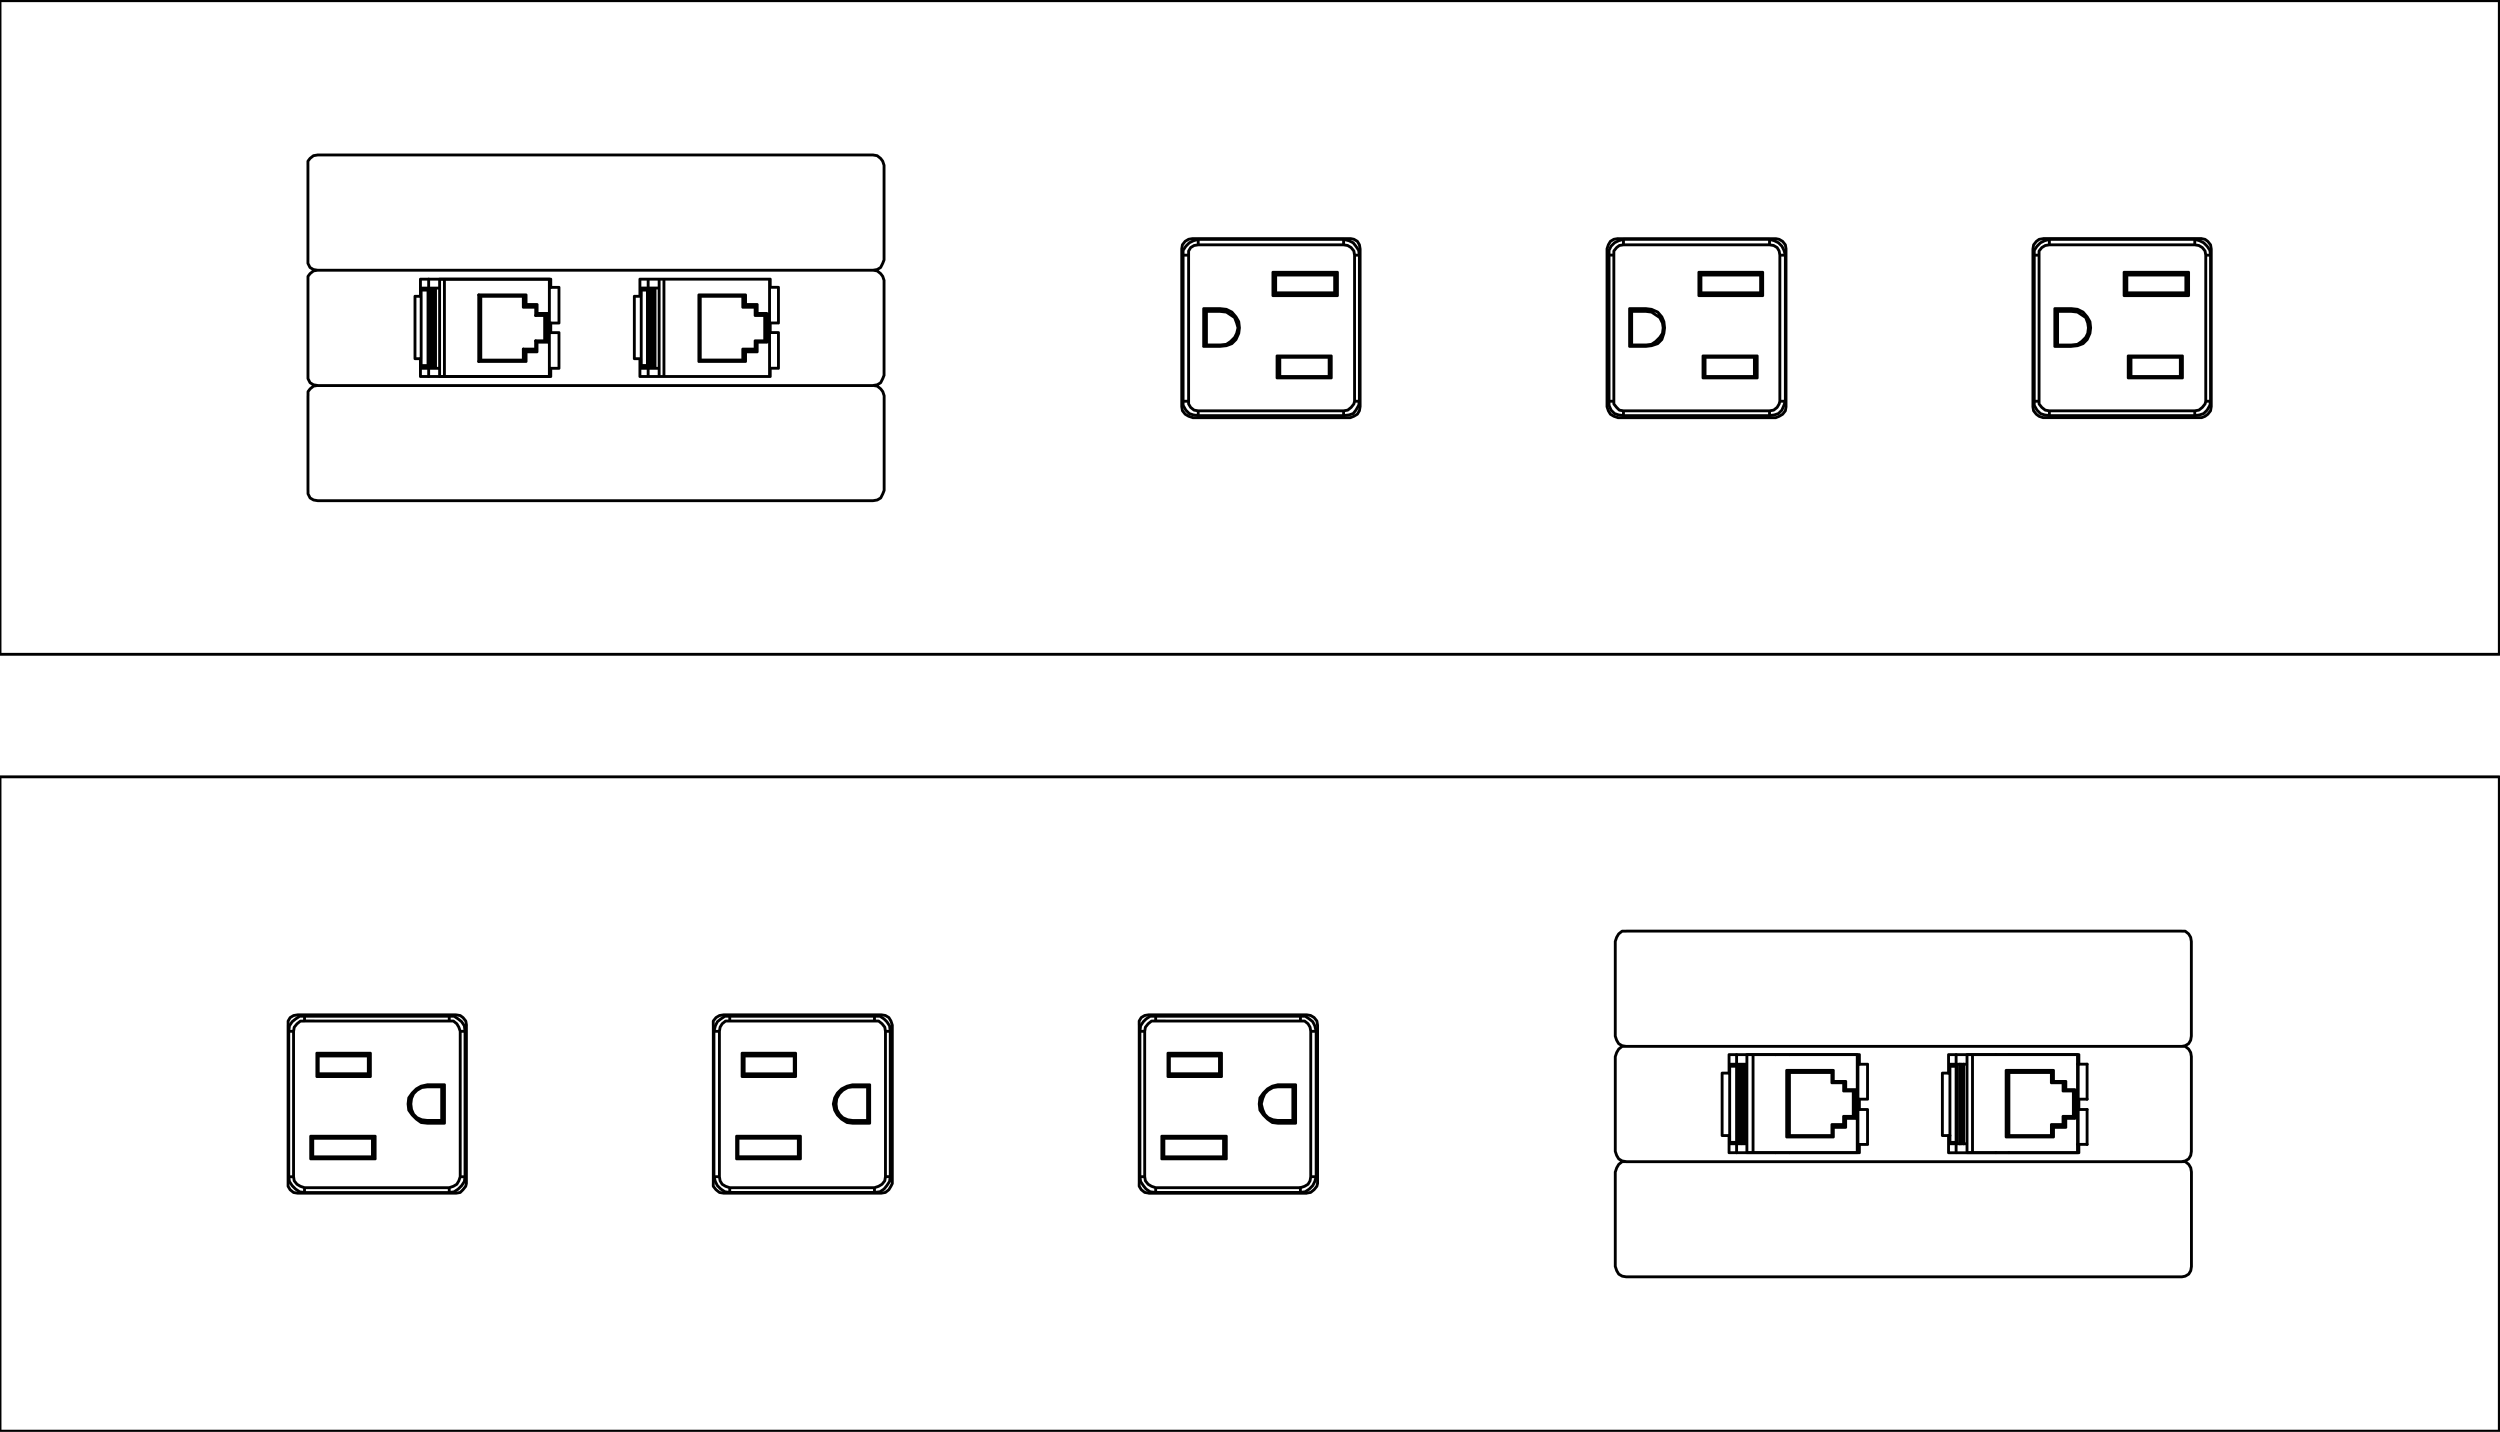 <svg xmlns="http://www.w3.org/2000/svg" xmlns:xlink="http://www.w3.org/1999/xlink" width="217.818" height="124.754" viewBox="0 0 217.818 124.754">
  <defs>
    <clipPath id="clip-path">
      <rect id="Rectangle_185" data-name="Rectangle 185" width="217.818" height="124.754" fill="none" stroke="#000" stroke-width="0.25"/>
    </clipPath>
  </defs>
  <g id="Group_257" data-name="Group 257" transform="translate(0)">
    <path id="Path_41" data-name="Path 41" d="M101.551,91.72h.118m-.477,0h.359m.118,0V79.052m-.477,0h.477l-.118-.479-.181-.359-.3-.239-.357-.239H100.3m0,.419v-.419m0,0H87.686m-.957,1.316h-.417V91.72m1.374-13.564v-.419h-.477l-.359.239-.239.239-.239.359-.06.479m1.374,13.624V93.1M86.73,91.72h-.417m0,0,.06.419.239.359.239.3.359.239.477.06m0-14.939h-.359l-.3.239-.239.3-.06.359V91.72l.06.359.239.3.3.178.359.12H100.3l.359-.12.3-.178.178-.3.06-.359V79.052l-.06-.359-.178-.3-.3-.239H87.686M93.245,81.2v1.554m.178.239-.178-.239m0,0H88.881m-.118.239.118-.239V81.2m-.118-.239.118.239m0,0h4.364l.178-.239M88.4,89.987V88.373m-.181-.178.181.178m0,0h5.2m.241-.178-.241.178v1.614m.241.178-.241-.178m0,0H88.4l-.181.178m.539-9.2v2.031m0,0h4.66m0,0V80.963m0,0h-4.66m5.079,9.2V88.194m0,0H88.224m0,0v1.971m0,0h5.619m6.034-3.106V83.712m-.239.178v2.93m-1.313.239h1.552l-.239-.239m0,0H98.324m0-3.108-.479.12-.417.239-.359.359-.3.417-.06.537.06.539.3.417.359.359.417.3.479.06m0,0v-.239l-.419-.06-.419-.181-.3-.3-.178-.417-.12-.479.12-.477.178-.419.3-.3.419-.239.419-.06m1.552-.178H98.324v.178h1.313l.239-.178M13.527,93.1H26.136m0-.419V93.1l.419-.06.359-.239.3-.3.239-.359.06-.419m-.419,0h.419m0,0V79.052m-.419,0h.419l-.06-.479-.239-.359-.3-.239-.359-.239h-.419m0,.419v-.419m0,0H13.527m-.954,1.316h-.419V91.72m1.374-13.564v-.419H13.11l-.359.239-.3.239-.239.359-.06.479m1.374,13.624V93.1m-.954-1.376h-.419m0,0,.06.419.239.359.3.3.359.239.417.06m0-14.939H13.17l-.3.239-.241.3-.058.359V91.72l.058.359.241.3.3.178.357.12H26.136l.359-.12.3-.178.178-.3.12-.359V79.052l-.12-.359-.178-.3-.3-.239H13.527M19.085,81.2v1.554m.178.239-.178-.239m0,0H14.722m-.118.239.118-.239V81.2m-.118-.239.118.239m0,0h4.364l.178-.239m-5.019,9.024V88.373m-.178-.178.178.178m0,0h5.2m.239-.178-.239.178v1.614m.239.178-.239-.178m0,0h-5.2l-.178.178m.537-9.2v2.031m0,0h4.66m0,0V80.963m0,0H14.6m5.079,9.2V88.194m0,0H14.066m0,0v1.971m0,0h5.617m6.036-3.106V83.712m-.241.178v2.93m-1.253.239h1.494l-.241-.239m0,0H24.225m0-3.108-.539.12-.417.239-.359.359-.3.417-.06.537.06.539.3.417.359.359.417.3.539.06m0,0v-.239l-.479-.06-.417-.181-.3-.3-.181-.417-.06-.479.06-.477.181-.419.3-.3.417-.239.479-.06m1.494-.178H24.225v.178h1.253l.241-.178m115.45-73.661H128.442m0,.479v-.479l-.419.12-.359.178-.3.3-.178.359v.419m.419,0h-.419m0,0V24.154m.419,0h-.419v.359l.178.417.3.3.359.12.419.06m0-.419v.419m0,0h12.728m.9-1.255h.479V11.427M141.169,24.99v.419l.419-.06.359-.12.3-.3.178-.417.12-.359M141.169,10.53v-.479m.9,1.376h.479m0,0-.12-.419-.178-.359-.3-.3-.359-.178-.419-.12m0,14.939.359-.06.3-.239.178-.3.06-.239V11.427l-.06-.359-.178-.3-.3-.181-.359-.058H128.442l-.359.058-.239.181-.239.3V24.393l.239.3.239.239.359.06h12.728M135.552,22V20.33m-.178-.12.178.12m0,0h4.3m.239-.12-.239.12V22m.239.12-.239-.12m0,0h-4.3l-.178.12m5.019-8.964v1.554m.178.239-.178-.239m0,0h-5.2m-.178.239.178-.239V13.159m-.178-.239.178.239m0,0h5.2l.178-.239m-.477,9.2V20.21m0,0h-4.72m0,0v1.913m0,0h4.72m-5.079-9.2v2.031m0,0h5.557m0,0V12.921m0,0h-5.557m-6.036,3.166v3.287m.178-.12V16.326m1.255-.239h-1.434l.178.239m0,0h1.255m0,3.048.479-.06.537-.178.359-.359.178-.537.06-.479-.06-.537-.178-.417-.359-.419-.537-.239-.479-.06m0,0v.239l.479.06.357.239.359.239.239.479.06.417-.06.479-.239.359-.359.357-.357.241-.479.058m-1.434.12h1.434v-.12h-1.255l-.178.12m-24.92-9.323H91.392m0,.479v-.479l-.419.12-.359.178-.3.3-.239.359v.419m.479,0h-.479m0,0V24.154m.479,0h-.479v.359l.239.417.3.3.359.12.419.06m0-.419v.419m0,0h12.667m.957-1.255h.419V11.427M104.059,24.99v.419l.479-.06.359-.12.239-.3.239-.417.06-.359M104.059,10.53v-.479m.957,1.376h.419m-.9-1.255-.479-.12m1.376,1.376-.06-.419-.239-.359-.239-.3-.359-.178m-.479,14.819.359-.06.3-.239.239-.3.06-.239V11.427l-.06-.359-.239-.3-.3-.181-.359-.058H91.392l-.359.058-.3.181-.178.3V24.393l.178.3.3.239.359.06h12.667M98.5,22V20.33m-.239-.12.239.12m0,0h4.3m.178-.12-.178.12V22m.178.12-.178-.12m0,0H98.5l-.239.12m5.019-8.964v1.554m.239.239-.239-.239m0,0h-5.14m-.239.239.239-.239V13.159m-.239-.239.239.239m0,0h5.14l.239-.239m-.537,9.2V20.21m0,0h-4.72m0,0v1.913m0,0h4.72m-5.079-9.2v2.031m0,0h5.617m0,0V12.921m0,0H97.905m-6.036,3.166v3.287m.239-.12V16.326m1.2-.239H91.869l.239.239m0,0h1.2m0,3.048.539-.06.477-.178.359-.359.239-.537.06-.479-.06-.537-.239-.417-.359-.419-.477-.239-.539-.06m0,0v.239l.539.06.357.239.359.239.181.479.118.417-.118.479-.181.359-.359.357-.357.241-.539.058m-1.434.12H93.3v-.12h-1.2l-.239.12m86.35-9.323H165.551m0,.479v-.479l-.419.12-.359.178-.3.3-.239.359v.419m.419,0h-.419m0,0V24.154m.419,0h-.419v.359l.239.417.3.3.359.12.419.06m0-.419v.419m0,0h12.667m.957-1.255h.419V11.427M178.219,24.99v.419l.419-.06.359-.12.3-.3.239-.417.06-.359M178.219,10.53v-.479m.957,1.376h.419m0,0-.06-.419-.239-.359-.3-.3-.359-.178-.419-.12m0,14.939.359-.06.3-.239.239-.3.06-.239V11.427l-.06-.359-.239-.3-.3-.181-.359-.058H165.551l-.359.058-.3.181-.239.3V24.393l.239.3.3.239.359.06h12.667M172.662,22V20.33m-.239-.12.239.12m0,0h4.3m.181-.12-.181.12V22m.181.12-.181-.12m0,0h-4.3l-.239.12m5.019-8.964v1.554m.239.239-.239-.239m0,0H172.3m-.239.239.239-.239V13.159m-.239-.239.239.239m0,0h5.14l.239-.239m-.537,9.2V20.21m0,0h-4.72m0,0v1.913m0,0h4.72m-5.079-9.2v2.031m0,0h5.617m0,0V12.921m0,0h-5.617m-6.036,3.166v3.287m.239-.12V16.326m1.2-.239h-1.434l.239.239m0,0h1.2m0,3.048.537-.06.479-.178.359-.359.239-.537.06-.479-.06-.537-.239-.417-.359-.419L168,16.147l-.537-.06m0,0v.239l.537.06.359.239.359.239.178.479.06.417-.06.479-.178.359-.359.357L168,19.2l-.537.058m-1.434.12h1.434v-.12h-1.2l-.239.12" transform="translate(13.005 10.803)" fill="none" stroke="#000" stroke-linecap="round" stroke-linejoin="round" stroke-width="0.25"/>
    <path id="Path_42" data-name="Path 42" d="M28.019,24.376V18.819m3.944-.12H27.84l.178.12h3.706m.239-.12-.239.12v.954m.239-.239V18.7m-.239,5.677H28.019l-.178.12h4.123m.957-4.961h-.957l-.239.239H32.8M31.725,23.42v.957l.239.12v-.838l-.239-.239m1.2-3.106v-.778l-.12.239v.718l.12-.178m.9,2.509V20.313l-.241.178V22.7m-.656.118L32.8,22.7m.12.118h.9l-.241-.118H32.8m20.378,2.39h.776m0-7.053h-.776m0,3.108h0m0,0h.776m0,.836h-.776M46.066,25.81h0m1.135,0h0m-1.135-8.484h0m1.135,0h0m-4.6,7.768v.716m0-8.484V18.1m.359,6.992V18.1m.239,6.992V18.1m-.3,6.992V18.1M42,24.853v-.6m0-5.436V18.28m.537,6.573V18.28m.181,6.814V18.1m0,6.992H42.9m0,0h.06m0,0H43.2m0,0h.359m0-6.992H43.2m0,0h-.239m0,0H42.9m0,0H42.72m0,0H42.6m0,6.992h.12m-.181-6.814H42m0,0V18.1m0,0h.6m0,0-.06.178m.06,6.814H42m0,0v-.241m0,0h.537m0,0,.06.241m-.6-.838V18.819m-.6,5.436V18.819m.6,0h-.6m0,5.436H42M53.177,21.15V18.041m.776,3.108V18.041m0,7.053V21.986m-.776,3.108V21.986m0-.836V18.041m0,7.053V21.986m0-3.944v-.716m0,4.66V21.15m0,4.66v-.716m0-7.768h0m0,8.484h0m-9.621,0h0m0-8.484h0m9.621,0h-9.2m0,8.484h9.2m-9.2-8.484h-.419m0,0V25.81h.419m0,0V17.326M52.1,23.658v-.836m-.178-.118v.716m0-2.928h.836m.181-.178H52.1m-1.015,3.345H52.1l-.178-.239m0,0H50.847M47.021,18.7v5.8m.12-.12V18.819m3.944-.12H47.021l.12.12h3.706m.239.716V18.7l-.239.12v.954m0,4.6H47.141l-.12.12h4.065M52.1,19.535H51.086l-.239.239h1.075M50.847,23.42v.957l.239.12v-.838l-.239-.239M52.1,20.313v-.778l-.178.239v.718l.178-.178m.838,2.509V20.313l-.181.178V22.7m-.658.118-.178-.118m.178.118h.838l-.181-.118h-.836m124.3,81.548h-48.4m-.957-.9V95.11m50.2,0v8.246m0,0-.06.359-.178.3-.3.178-.3.06m-48.4,0-.359-.06-.3-.178-.178-.3-.12-.359m0-8.246.12-.359.178-.3.3-.239h.359m48.4,0h.3l.3.239.178.3.06.359m-50.2-11.833V75.031m.957-.9h48.4m.836.9v8.246m0,0-.06.359-.178.3-.3.178-.3.06m-48.4,0-.359-.06-.3-.178-.178-.3-.12-.359m0-8.246.12-.359.178-.3.3-.239h.359m48.4,0h.3l.3.239.178.3.06.359M12.959,15.651V7.405m.838-.9H62.2m.954.9v8.246m0,0-.118.3-.181.359-.3.178-.357.06m-48.4,0-.359-.06-.3-.178-.181-.359v-.3m0-8.246V7.046l.181-.239.3-.239.359-.06m48.4,0,.357.06.3.239.181.239.118.359M62.2,36.626H13.8m-.838-.9V27.484m50.2,0V35.73m0,0-.118.3-.181.359-.3.178-.357.06m-48.4,0-.359-.06-.3-.178-.181-.359v-.3m0-8.246v-.359l.181-.239.3-.241.359-.058m48.4,0,.357.058.3.241.181.239.118.359m64.659,56.689h48.4m.836.9v8.248m-.836.9h-48.4m-.957-.9V85.069m0,0,.12-.359.178-.3.3-.239h.359m48.4,0h.3l.3.239.178.3.06.359m0,8.248-.06.357-.178.3-.3.181-.3.06m-48.4,0-.359-.06-.3-.181-.178-.3-.12-.357M155.9,84.891h11.354m0,7.829v.716m0-4.66v.9m0-4.781v.836m0,7.708H155.9m0-6.932V84.891m0,8.544V91.941m-19.122-7.051h11.354m0,7.829v.716m0-4.66v.9m0-4.781v.836m0,7.708H136.777m0-6.932V84.891m0,8.544V91.941M13.8,16.547H62.2m.954.9v8.248m-.954.9H13.8m-.838-.9V17.444m0,0v-.359l.181-.239.3-.239.359-.06m48.4,0,.357.06.3.239.181.239.118.359m0,8.248-.118.3-.181.357-.3.181-.357.06m-48.4,0-.359-.06-.3-.181-.181-.357v-.3m28.924-8.366H53.237m0,7.768v.716m0-4.66v.836m0-4.66v.716m0,7.768H41.883m0-6.99V17.326m0,8.484V24.256m-19.122-6.93H34.115m0,7.768v.716m0-4.66v.836m0-4.66v.716m0,7.768H22.761m0-6.99V17.326m0,8.484V24.256M49.71,96.9H62.319m0-.419V96.9l.479-.06.357-.239.241-.3.239-.359.06-.419m-.419,0h.419m0,0V82.86m-.419,0h.419l-.06-.479-.239-.359-.241-.239-.357-.239h-.479m0,.419v-.419m0,0H49.71m-.9,1.315h-.477V95.527M49.71,81.963v-.419h-.417l-.359.239-.3.239-.178.359-.12.479M49.71,96.483V96.9m-.9-1.376h-.477m0,0,.12.419.178.359.3.3.359.239.417.06m0-14.939h-.357l-.3.239-.181.3-.06.359V95.527l.06.359.181.3.3.178.357.12H62.319l.359-.12.3-.178.239-.3.06-.359V82.86l-.06-.359-.239-.3-.3-.239H49.71m5.619,3.046v1.554m.118.239-.118-.239m0,0H50.965m-.178.239.178-.239V85.009m-.178-.239.178.239m0,0h4.364l.118-.239m-5.019,9.024V92.18M50.307,92l.12.178m0,0h5.258M55.866,92l-.181.178v1.614m.181.178-.181-.178m0,0H50.428l-.12.178m.479-9.2V86.8m0,0h4.66m0,0V84.771m0,0h-4.66m5.079,9.2V92m0,0H50.307m0,0v1.971m0,0h5.559M61.9,90.867V87.52m-.181.178v2.93m-1.313.239H61.9l-.181-.239m0,0H60.408m0-3.108-.479.12-.477.239-.359.359-.239.417-.12.537.12.539.239.417.359.359.477.3.479.06m0,0v-.239l-.419-.06-.419-.181-.3-.3-.239-.417-.06-.479.06-.477.239-.419.3-.3.419-.239.419-.06M61.9,87.52H60.408V87.7h1.313l.181-.178M86.82,96.9H99.429m0-.419V96.9l.419-.06.357-.239.3-.3.181-.359.118-.419" transform="translate(13.871 6.996)" fill="none" stroke="#000" stroke-linecap="round" stroke-linejoin="round" stroke-width="0.25"/>
    <path id="Path_43" data-name="Path 43" d="M151.19,80.9v-.6m.537,6.633V80.3m.06,6.754V80.124m0,6.932h.239m0,0h.12m0,0h.239m0,0h.3m0-6.932h-.3m0,0h-.239m0,0h-.12m0,0h-.239m0,0h-.06m0,6.932h.06m-.06-6.754h-.537m0,0v-.178m0,0h.537m0,0V80.3m0,6.754h-.537m0,0v-.12m0,0h.537m0,0v.12m-.537-.718V80.9m-.658,5.438V80.9m.658,0h-.658m0,5.438h.658m11.175-3.166V80.124m.776,3.048V80.124m0,6.992V84.068m-.776,3.048V84.068m-.06-.9V80.124m0,6.992V84.068m0-3.944v-.836m0,4.781v-.9m0,4.66v-.716m0-7.829h0m0,8.544h0m-9.621,0h0m0-8.544h0m9.621,0h-9.144m0,8.544H162.3m-9.144-8.544h-.477m0,0v8.544h.477m0,0V79.287m8.127,6.335v-.778m-.239-.178v.716m0-2.928h.9m.12-.118h-.778m-1.075,3.287h1.075l-.239-.241m0,0h-1.017m-3.942-4.72v5.8m.239-.12v-5.5m3.884-.181H156.09l.239.181h3.7m.181.776v-.957l-.181.181v.9m0,4.6h-3.7l-.239.12h4.123m1.075-4.841h-1.075l-.181.12h1.017m-1.017,3.644v.957l.181.12v-.836l-.181-.241m1.255-3.046v-.718l-.239.12v.716l.239-.118m.778,2.509V82.335l-.12.118v2.212m-.658.178-.239-.178m.239.178h.778l-.12-.178h-.9m-17.927,2.45h.9m0-6.992h-.9m0,3.048h.06m0,0h.836m0,.9h-.9m-7.111,3.764h0m1.2,0h0m-1.2-8.544h0m1.2,0h0m-4.6,7.768v.776m0-8.544v.836m.419,6.932V80.124m.239,6.932V80.124m-.359,6.932V80.124m-.9,6.812v-.6m0-5.438v-.6m.6,6.633V80.3m.06,6.754V80.124m0,6.932h.239m0,0h.12m0,0h.239m0,0h.239m0-6.932h-.239m0,0h-.239m0,0h-.12m0,0h-.239m0,0h-.06m0,6.932h.06M132.6,80.3h-.6m0,0v-.178m0,0h.6m0,0V80.3m0,6.754h-.6m0,0v-.12m0,0h.6m0,0v.12m-.6-.718V80.9m-.658,5.438V80.9m.658,0h-.658m0,5.438h.658m11.175-3.166V80.124m.836,3.048V80.124m0,6.992V84.068m-.836,3.048V84.068m-.06-.9V80.124m0,6.992V84.068m0-3.944v-.836m0,4.781v-.9m0,4.66v-.716m0-7.829h0m0,8.544h0m-9.621,0h0m0-8.544h0m9.621,0h-9.084m0,8.544h9.084m-9.084-8.544H133.5m0,0v8.544h.537m0,0V79.287m8.067,6.335v-.778m-.178-.178v.716m0-2.928h.836m.181-.118h-.838m-1.075,3.287h1.075l-.178-.241m0,0H140.91m-3.942-4.72v5.8m.239-.12v-5.5m3.824-.181h-4.063l.239.181h3.7m.12.776v-.957l-.12.181v.9m0,4.6h-3.7l-.239.12h4.063m1.075-4.841h-1.075l-.12.12h1.017m-1.017,3.644v.957l.12.12v-.836l-.12-.241m1.2-3.046v-.718l-.178.12v.716l.178-.118m.838,2.509V82.335l-.181.118v2.212m-.658.178-.178-.178m.178.178h.838l-.181-.178h-.836M29.164,19.49H30m0-7.053h-.838m0,3.108h0m0,0H30m0,.836h-.838m-7.051,3.824h0m1.135,0h0m-1.135-8.484h0m1.135,0h0m-4.6,7.768v.716m0-8.484V12.5m.357,6.992V12.5m.241,6.992V12.5m-.3,6.992V12.5M17.99,19.25v-.6m0-5.436v-.539m.6,6.573V12.676m.118,6.814V12.5m0,6.992h.241m0,0h.058m0,0h.241m0,0H19.6m0-6.992h-.357m0,0h-.241m0,0h-.058m0,0h-.241m0,0h-.058m0,6.992h.058m-.118-6.814h-.6m0,0V12.5m0,0h.658m0,0-.06.178m.06,6.814H17.99m0,0V19.25m0,0h.6m0,0,.06.241m-.658-.838V13.216m-.537,5.436V13.216m.537,0h-.537m0,5.436h.537m11.173-3.106V12.438M30,15.546V12.438m0,7.053V16.382m-.838,3.108V16.382m0-.836V12.438m0,7.053V16.382m0-3.944v-.716m0,4.66v-.836m0,4.66V19.49m0-7.768h0m0,8.484h0m-9.561,0h0m0-8.484h0m9.561,0H20.022m0,8.484h9.142m-9.142-8.484H19.6m0,0v8.484h.419m0,0V11.722m8.067,6.333v-.836m-.12-.118v.716m0-2.928h.778m.239-.178h-.9m-.957,3.345h.957l-.12-.239m0,0H26.894M23.01,13.1v5.8" transform="translate(18.702 12.599)" fill="none" stroke="#000" stroke-linecap="round" stroke-linejoin="round" stroke-width="0.25"/>
    <g id="Group_256" data-name="Group 256" transform="translate(0 0)">
      <g id="Group_255" data-name="Group 255" clip-path="url(#clip-path)">
        <path id="Path_44" data-name="Path 44" d="M217.785,67.655H.029m0,0v57.008H217.785m0,0V67.655M25.127,103.09v-13.8m.836-.9h13.8m0,15.537h-13.8m14.7-14.641v13.8m21.513,0v-13.8m14.641,14.641H63.073m0-15.537H76.817m.954.9v13.8m21.513,0v-13.8m14.583,14.641H100.123m14.7-14.641v13.8m-14.7-14.7h13.744m-87.9,0-.359.06-.3.178-.178.3v.359m15.238-.658-.241-.178-.357-.06m.9.9-.06-.359-.239-.3M25.127,103.09v.239l.178.3.3.239.359.06m13.8,0,.357-.06.241-.239.239-.3.06-.239m22.409-14.7-.359.06-.3.178-.239.3v.359m0,13.8v.239l.239.3.3.239.359.06m14.7-14.641-.118-.359-.181-.3-.3-.178-.357-.06m0,15.537.357-.06.3-.239.181-.3.118-.239m22.351-14.7-.359.06-.3.178-.181.3v.359m0,13.8v.239l.181.3.3.239.359.06m13.744,0,.357-.06.3-.239.241-.3.058-.239m0-13.8-.058-.359-.241-.3-.3-.178-.357-.06M.029,56.977H217.785m0,0V.029H.029m0,0V56.977M192.687,21.66V35.4m-.836.957h-13.8m0-15.6h13.8M177.15,35.4V21.66m-21.513,0V35.4M141,20.764h13.744m0,15.6H141m-.957-.957V21.66m-21.513,0V35.4m-14.58-14.641h13.744M102.99,35.4V21.66m14.7,14.7H103.947m87.9,0,.3-.12.239-.178.239-.3.06-.359m-15.537,0,.06.359.239.3.239.178.359.12m14.641-14.7-.06-.359-.239-.3-.239-.178-.3-.06m-13.8,0-.359.06-.239.178-.239.3-.06.359m-22.409,14.7.3-.12.3-.178.239-.3.06-.359m0-13.744-.06-.359-.239-.3-.3-.178-.3-.06M140.04,35.4l.12.359.178.3.3.178.359.12m0-15.6-.359.06-.3.178-.178.3-.12.359m-22.349,14.7.3-.12.3-.178.178-.3.06-.359m0-13.744-.06-.359-.178-.3-.3-.178-.3-.06m-13.744,0-.359.06-.3.178-.239.3-.06.359m0,13.744.06.359.239.3.3.178.359.12m77.087,63.322h.836m0-6.99h-.836m0,3.048h.06m0,0h.776m0,.9h-.836m-7.111,3.764h0m1.135,0h0m-1.135-8.544h0m1.135,0h0m-4.6,7.768v.776m0-8.544v.836m.419,6.932V92.693m.239,6.932V92.693m-.359,6.932V92.693m-.836,6.812v-.6" transform="translate(-0.027 0.031)" fill="none" stroke="#000" stroke-linecap="round" stroke-linejoin="round" stroke-width="0.25"/>
      </g>
    </g>
  </g>
</svg>
